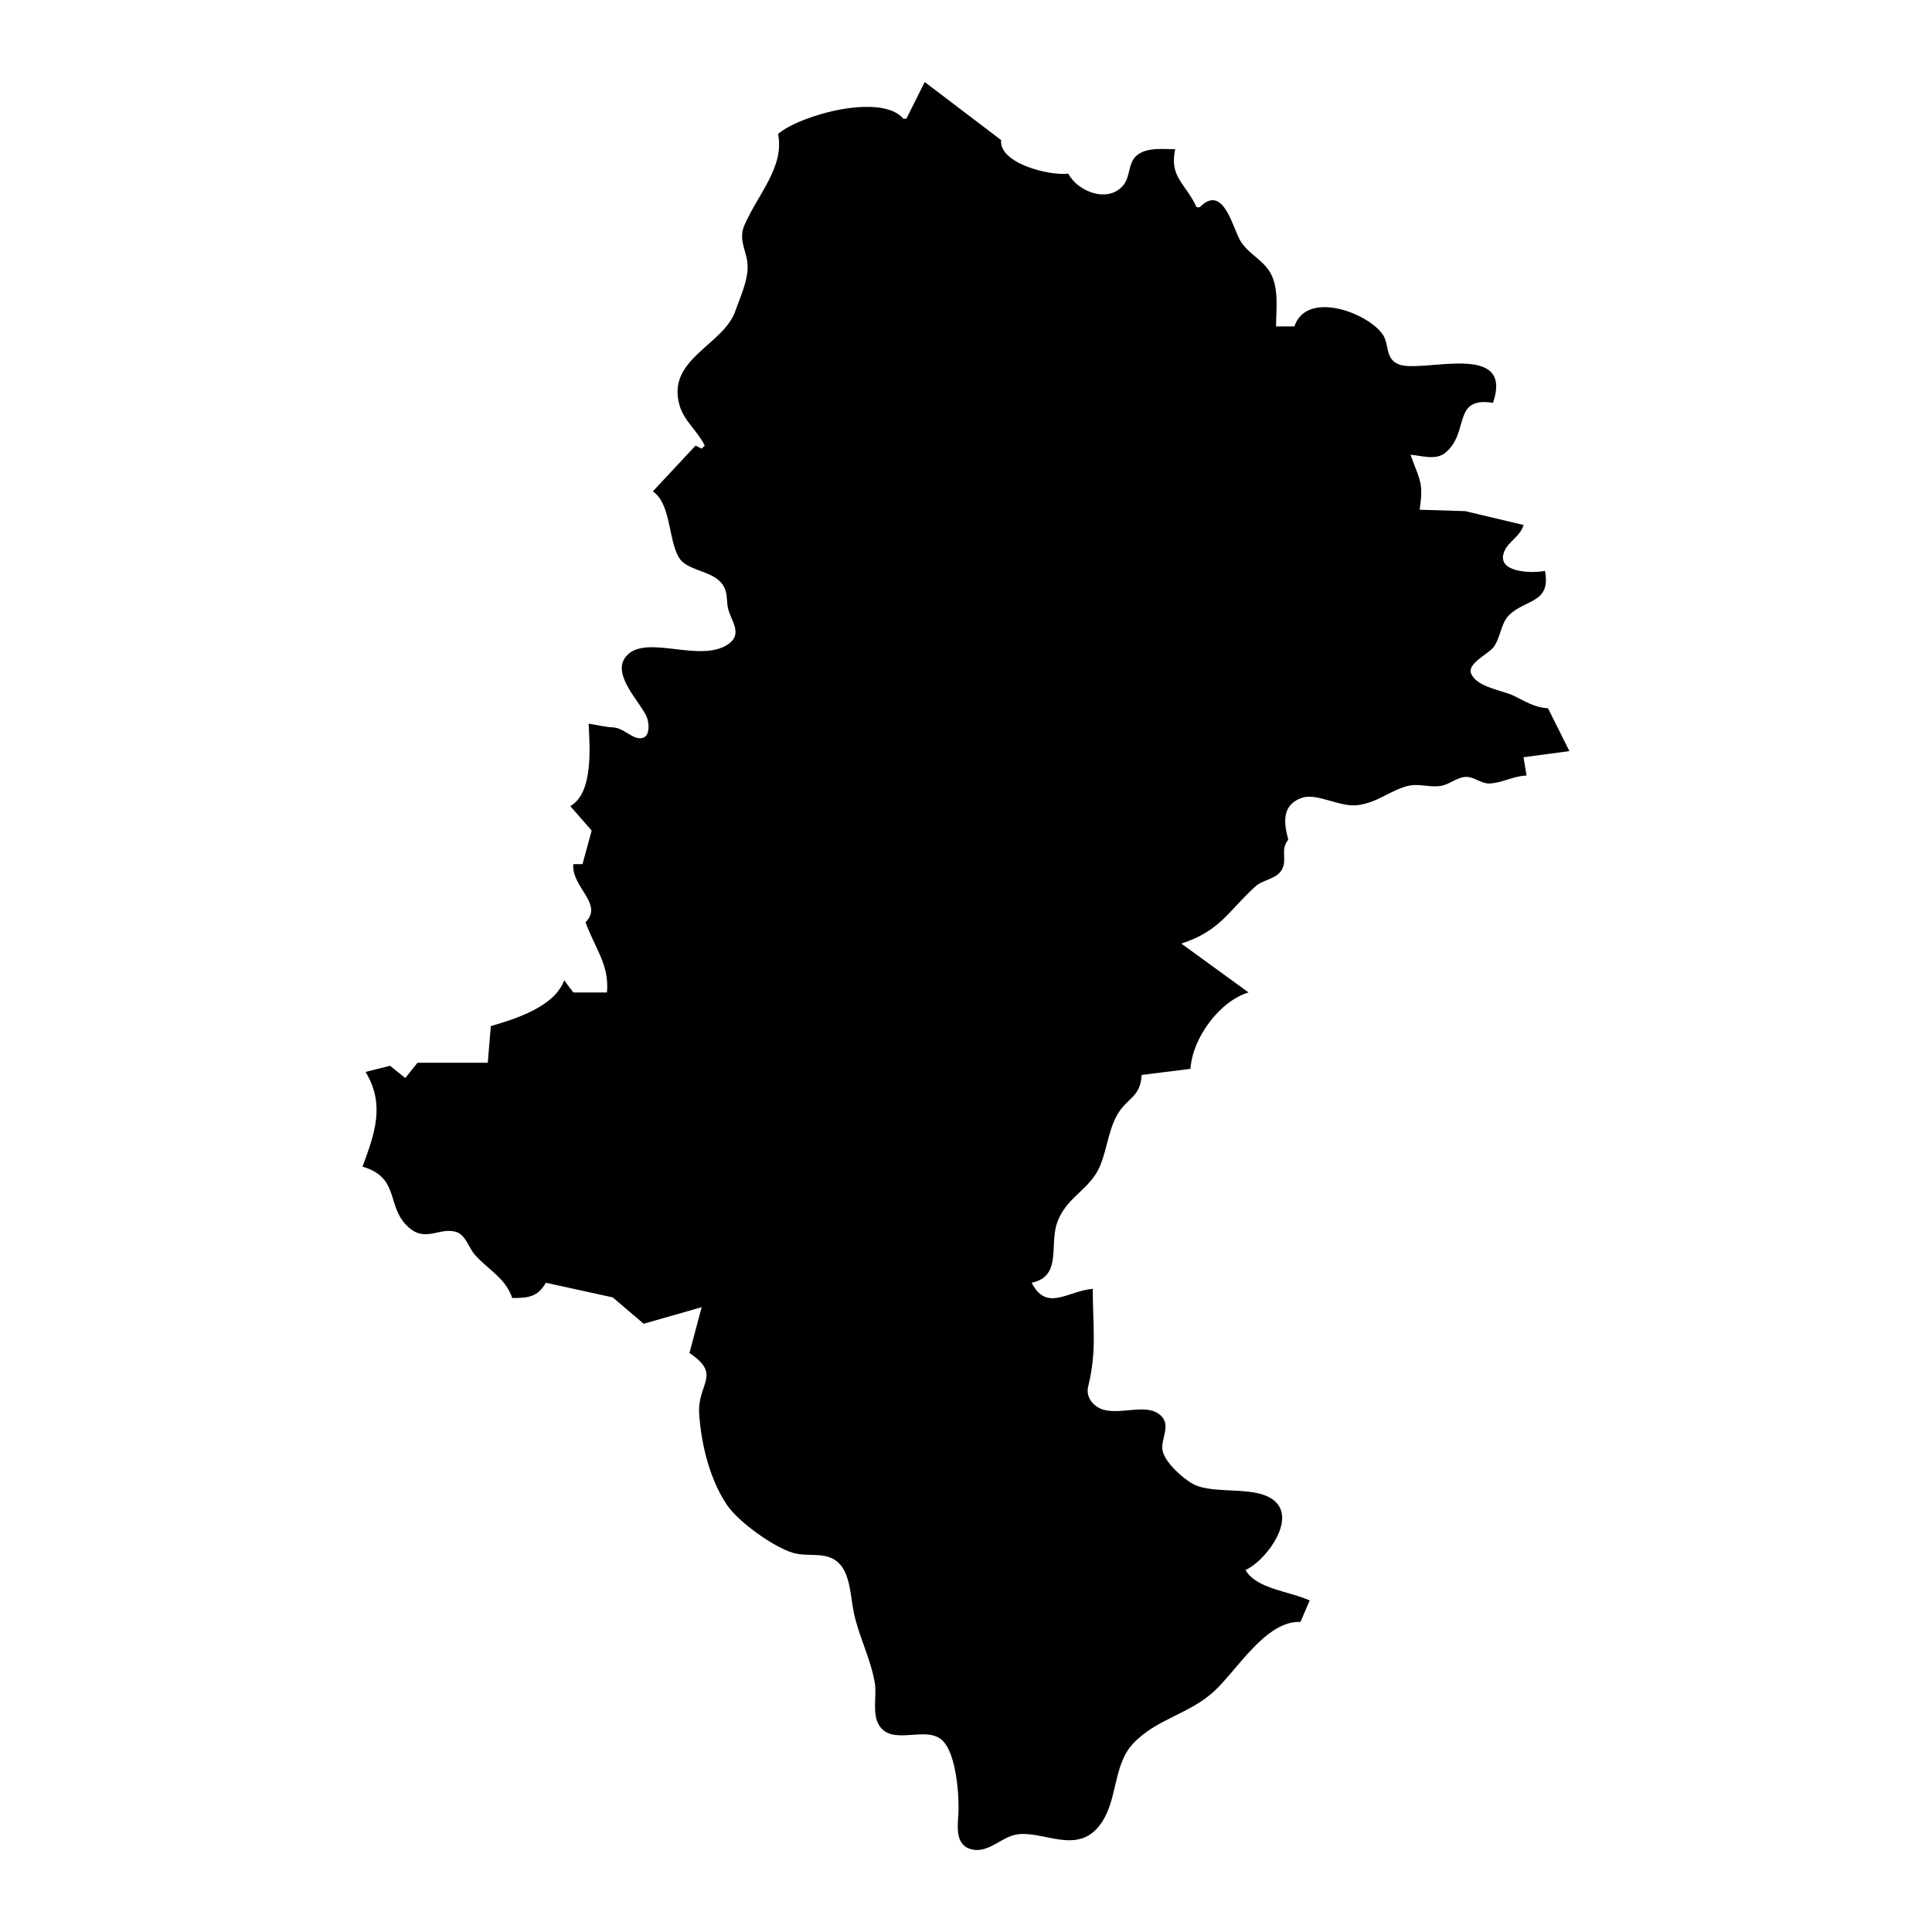 <?xml version="1.0" encoding="UTF-8"?>
<!-- Uploaded to: ICON Repo, www.iconrepo.com, Generator: ICON Repo Mixer Tools -->
<svg fill="#000000" width="800px" height="800px" version="1.1" viewBox="144 144 512 512" xmlns="http://www.w3.org/2000/svg">
 <path d="m559.91 343.05-5.668-11.336c-3.531-0.234-5.797-1.707-8.906-3.246-3.207-1.578-9.676-2.242-11.402-5.797-1.359-2.801 4.477-5.289 5.894-7.191 1.902-2.574 1.848-6.293 4.144-8.52 4.363-4.211 11.117-3.102 9.457-11.684-3.004 0.695-12.738 0.625-10.914-4.785 1.012-2.988 4.293-4.129 5.246-7.359l-15.457-3.676-12.074-0.371c1.062-7.457 0-7.715-2.43-14.574 2.949 0.234 6.633 1.555 9.172-0.484 6.59-5.289 1.715-15.012 12.688-13.277 5.676-16.641-18.852-7.684-25.012-10.203-3.699-1.516-2.379-5.344-4.285-8.008-4.144-5.797-20.16-11.629-23.336-2.031h-4.859c0-4.633 0.859-10.371-1.691-14.5-2.203-3.562-6.316-5.043-8.188-8.98-2.039-4.309-4.519-14.047-10.363-8.098h-0.809c-2.898-6.301-7.328-8-5.668-15.383-3.238 0-7.481-0.582-10.168 1.629-2.379 1.953-1.66 5.547-3.578 7.894-4.047 4.922-12.121 1.707-14.59-3.043-5.102 0.605-18.395-2.746-17.812-8.906l-20.242-15.383-4.859 9.715h-0.809c-5.754-6.852-27.254-1.051-33.199 4.047 1.785 8.785-5.5 16.145-8.957 24.289-1.691 3.992 0.867 6.988 0.895 10.867 0.027 3.91-2.016 8.18-3.277 11.805-3.152 9.07-18.441 12.719-14.727 25.102 1.219 4.066 4.82 6.754 6.633 10.527l-0.809 0.809-1.621-0.809-11.336 12.145c4.785 3.102 4.094 12.68 6.894 17.473 1.957 3.352 7.93 3.473 10.797 6.273 2.758 2.695 1.398 5.254 2.594 8.406 1.094 2.891 3.195 5.926-0.289 8.324-7.445 5.102-21.398-2.617-26.793 2.922-4.727 4.859 3.805 12.633 5.258 16.535 0.613 1.645 0.906 5.426-1.738 5.488-2.359 0.055-4.453-2.738-7.266-2.891-2.199-0.113-4.301-0.648-6.465-0.996 0.328 6.398 1.246 18.438-4.859 21.863l5.668 6.477-2.43 8.906h-2.43c-0.57 6.055 8.121 10.527 3.238 15.383 2.508 6.965 6.367 11.328 5.668 18.621h-8.906l-2.43-3.238c-2.504 6.988-12.875 10.25-19.434 12.145l-0.809 9.715h-18.621l-3.238 4.047-4.047-3.238-6.477 1.621c5.258 8.711 2.406 16.363-0.809 25.102 10.285 3.012 5.981 10.859 12.492 16.324 4.41 3.691 8.215-0.422 12.434 1.02 2.387 0.809 3.223 4.106 4.738 5.879 3.543 4.129 8.148 6.121 10.012 11.594 4.148-0.016 6.754-0.211 8.906-4.047l17.727 3.879 8.195 6.988 15.371-4.387-3.238 12.145c8.727 5.797 2.023 8.09 2.578 16.195 0.555 8.066 2.816 17.367 7.422 24.145 3.027 4.445 12.383 11.172 17.527 12.641 4.25 1.207 9.219-0.688 12.5 3.164 2.656 3.125 2.715 8.809 3.535 12.68 1.34 6.324 4.496 12.227 5.562 18.621 0.566 3.402-0.766 8.105 1.098 11.148 3.453 5.652 12.227 0.113 16.629 3.91 3.894 3.367 4.707 14.945 4.41 19.758-0.223 3.637-0.84 8.605 4.051 9.375 4.156 0.656 7.453-3.359 11.324-4.031 6.957-1.199 15.895 5.457 21.992-2.332 4.988-6.363 3.465-15.805 8.824-21.637 6.137-6.68 14.945-7.836 21.668-14.062 6.039-5.609 13.676-18.695 22.816-18.324l2.43-5.668c-5.199-2.445-14.16-3.027-17.004-8.098 4.824-2.039 12.859-12.242 8.422-17.555-4.414-5.277-16.316-2.137-22.176-5.141-2.731-1.402-7.578-5.773-8.219-8.891-0.625-3.035 2.316-6.519-0.371-9.223-4.074-4.082-12.527 0.852-17.23-2.59-1.684-1.238-2.625-3.102-2.121-5.184 2.348-9.668 1.223-15.949 1.215-25.91-6.746 0.59-12.188 6.168-16.195-1.621 8.195-1.676 4.543-10.145 6.859-16.195 2.25-5.879 7.027-7.805 10.121-12.574 2.785-4.273 2.996-11.027 5.699-15.73 2.617-4.551 6.195-4.641 6.469-10.559l12.953-1.621c0.477-8.168 7.781-18.016 15.383-20.242l-17.812-12.953c10.25-3.336 12.242-8.379 19.609-15.133 2.047-1.871 5.644-1.926 7.043-4.477 1.516-2.762-0.551-5.223 1.684-7.918-1.125-4.309-1.855-9.004 3.375-11.027 4.137-1.594 10.281 2.582 15.215 1.848 5.277-0.785 8.18-3.75 12.988-5.043 2.965-0.793 5.941 0.461 8.906-0.039 2.324-0.398 4.469-2.469 6.816-2.387 2.188 0.082 3.856 1.855 6.137 1.742 3.32-0.16 6.242-2.008 9.715-2.09l-0.809-4.859z"/>
</svg>
